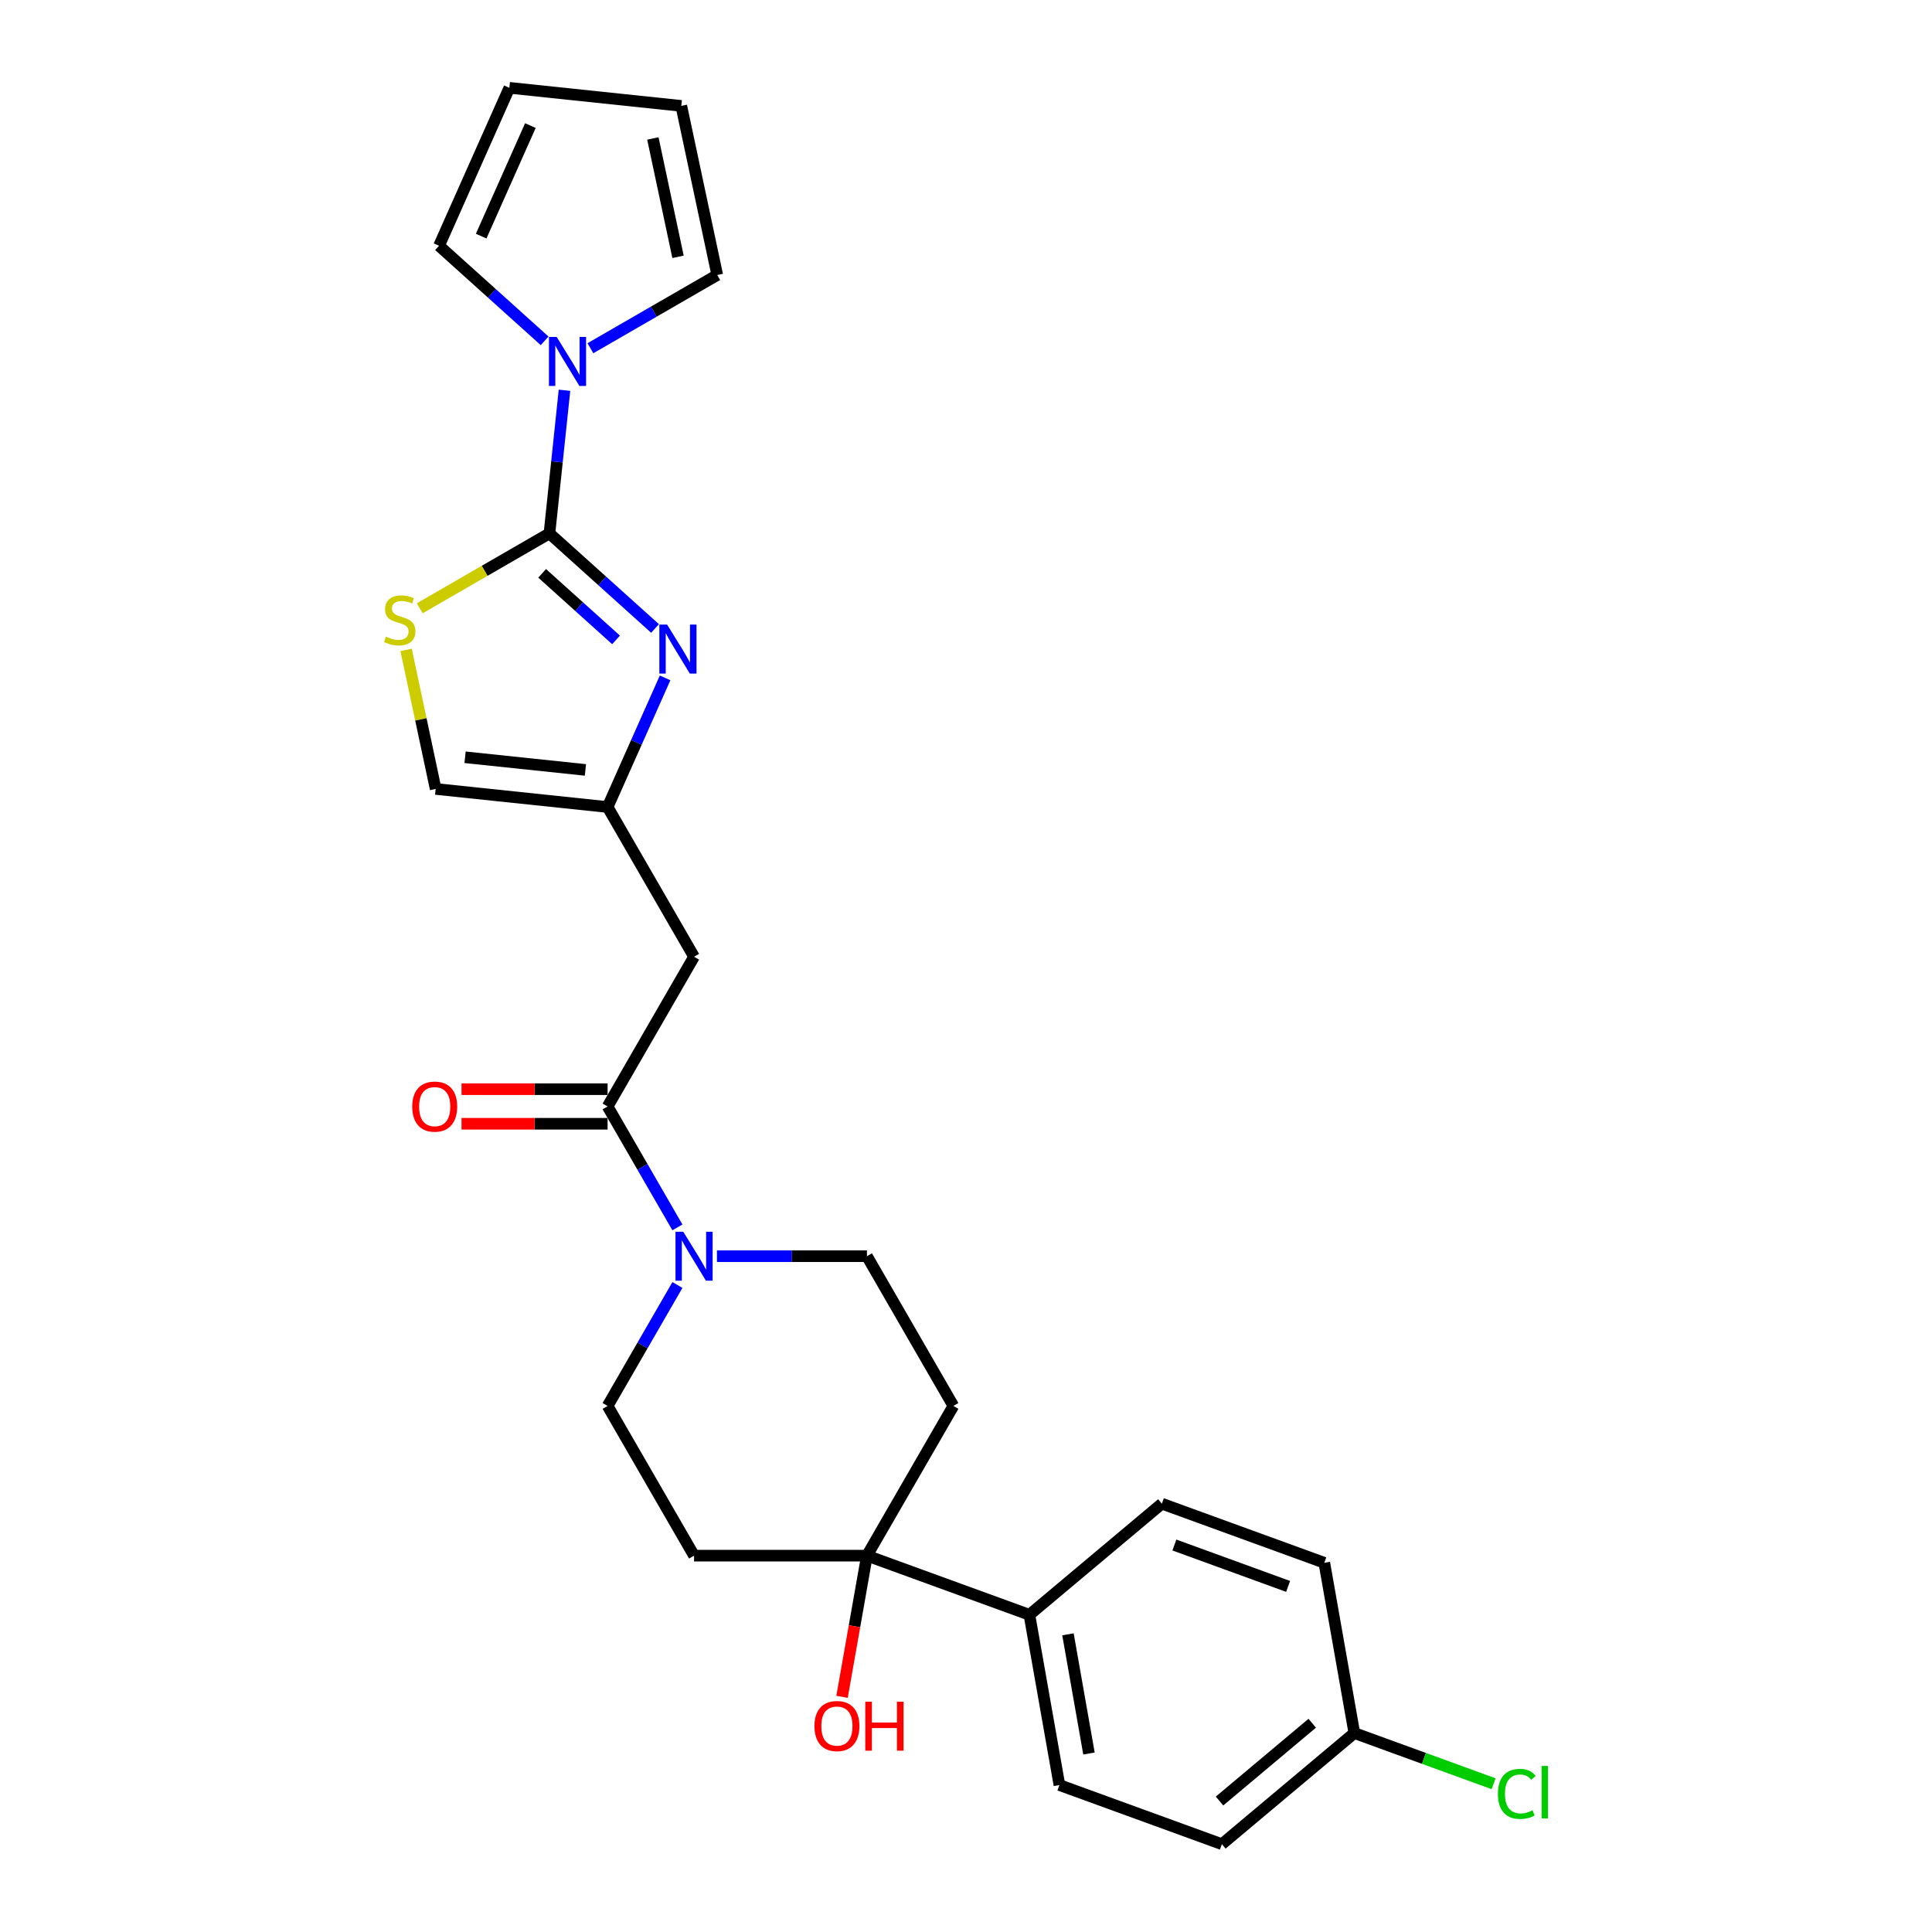 <?xml version='1.0' encoding='iso-8859-1'?>
<svg version='1.1' baseProfile='full'
              xmlns='http://www.w3.org/2000/svg'
                      xmlns:rdkit='http://www.rdkit.org/xml'
                      xmlns:xlink='http://www.w3.org/1999/xlink'
                  xml:space='preserve'
width='1000px' height='1000px' viewBox='0 0 1000 1000'>
<!-- END OF HEADER -->
<rect style='opacity:1.0;fill:#FFFFFF;stroke:none' width='1000' height='1000' x='0' y='0'> </rect>
<path class='bond-0' d='M 284.391,276.082 L 311.718,300.687' style='fill:none;fill-rule:evenodd;stroke:#000000;stroke-width:6px;stroke-linecap:butt;stroke-linejoin:miter;stroke-opacity:1' />
<path class='bond-0' d='M 311.718,300.687 L 339.045,325.293' style='fill:none;fill-rule:evenodd;stroke:#0000FF;stroke-width:6px;stroke-linecap:butt;stroke-linejoin:miter;stroke-opacity:1' />
<path class='bond-0' d='M 280.613,296.764 L 299.742,313.988' style='fill:none;fill-rule:evenodd;stroke:#000000;stroke-width:6px;stroke-linecap:butt;stroke-linejoin:miter;stroke-opacity:1' />
<path class='bond-0' d='M 299.742,313.988 L 318.871,331.211' style='fill:none;fill-rule:evenodd;stroke:#0000FF;stroke-width:6px;stroke-linecap:butt;stroke-linejoin:miter;stroke-opacity:1' />
<path class='bond-1' d='M 284.391,276.082 L 288.284,239.037' style='fill:none;fill-rule:evenodd;stroke:#000000;stroke-width:6px;stroke-linecap:butt;stroke-linejoin:miter;stroke-opacity:1' />
<path class='bond-1' d='M 288.284,239.037 L 292.178,201.993' style='fill:none;fill-rule:evenodd;stroke:#0000FF;stroke-width:6px;stroke-linecap:butt;stroke-linejoin:miter;stroke-opacity:1' />
<path class='bond-2' d='M 284.391,276.082 L 250.823,295.462' style='fill:none;fill-rule:evenodd;stroke:#000000;stroke-width:6px;stroke-linecap:butt;stroke-linejoin:miter;stroke-opacity:1' />
<path class='bond-2' d='M 250.823,295.462 L 217.255,314.843' style='fill:none;fill-rule:evenodd;stroke:#CCCC00;stroke-width:6px;stroke-linecap:butt;stroke-linejoin:miter;stroke-opacity:1' />
<path class='bond-3' d='M 344.255,350.869 L 329.375,384.29' style='fill:none;fill-rule:evenodd;stroke:#0000FF;stroke-width:6px;stroke-linecap:butt;stroke-linejoin:miter;stroke-opacity:1' />
<path class='bond-3' d='M 329.375,384.29 L 314.495,417.712' style='fill:none;fill-rule:evenodd;stroke:#000000;stroke-width:6px;stroke-linecap:butt;stroke-linejoin:miter;stroke-opacity:1' />
<path class='bond-4' d='M 281.897,176.416 L 254.569,151.811' style='fill:none;fill-rule:evenodd;stroke:#0000FF;stroke-width:6px;stroke-linecap:butt;stroke-linejoin:miter;stroke-opacity:1' />
<path class='bond-4' d='M 254.569,151.811 L 227.242,127.206' style='fill:none;fill-rule:evenodd;stroke:#000000;stroke-width:6px;stroke-linecap:butt;stroke-linejoin:miter;stroke-opacity:1' />
<path class='bond-5' d='M 305.593,180.244 L 338.418,161.292' style='fill:none;fill-rule:evenodd;stroke:#0000FF;stroke-width:6px;stroke-linecap:butt;stroke-linejoin:miter;stroke-opacity:1' />
<path class='bond-5' d='M 338.418,161.292 L 371.243,142.341' style='fill:none;fill-rule:evenodd;stroke:#000000;stroke-width:6px;stroke-linecap:butt;stroke-linejoin:miter;stroke-opacity:1' />
<path class='bond-6' d='M 314.495,572.709 L 359.239,495.21' style='fill:none;fill-rule:evenodd;stroke:#000000;stroke-width:6px;stroke-linecap:butt;stroke-linejoin:miter;stroke-opacity:1' />
<path class='bond-7' d='M 314.495,572.709 L 332.563,604.004' style='fill:none;fill-rule:evenodd;stroke:#000000;stroke-width:6px;stroke-linecap:butt;stroke-linejoin:miter;stroke-opacity:1' />
<path class='bond-7' d='M 332.563,604.004 L 350.631,635.299' style='fill:none;fill-rule:evenodd;stroke:#0000FF;stroke-width:6px;stroke-linecap:butt;stroke-linejoin:miter;stroke-opacity:1' />
<path class='bond-8' d='M 314.495,563.76 L 276.687,563.76' style='fill:none;fill-rule:evenodd;stroke:#000000;stroke-width:6px;stroke-linecap:butt;stroke-linejoin:miter;stroke-opacity:1' />
<path class='bond-8' d='M 276.687,563.76 L 238.878,563.76' style='fill:none;fill-rule:evenodd;stroke:#FF0000;stroke-width:6px;stroke-linecap:butt;stroke-linejoin:miter;stroke-opacity:1' />
<path class='bond-8' d='M 314.495,581.657 L 276.687,581.657' style='fill:none;fill-rule:evenodd;stroke:#000000;stroke-width:6px;stroke-linecap:butt;stroke-linejoin:miter;stroke-opacity:1' />
<path class='bond-8' d='M 276.687,581.657 L 238.878,581.657' style='fill:none;fill-rule:evenodd;stroke:#FF0000;stroke-width:6px;stroke-linecap:butt;stroke-linejoin:miter;stroke-opacity:1' />
<path class='bond-9' d='M 210.198,336.379 L 217.848,372.368' style='fill:none;fill-rule:evenodd;stroke:#CCCC00;stroke-width:6px;stroke-linecap:butt;stroke-linejoin:miter;stroke-opacity:1' />
<path class='bond-9' d='M 217.848,372.368 L 225.498,408.358' style='fill:none;fill-rule:evenodd;stroke:#000000;stroke-width:6px;stroke-linecap:butt;stroke-linejoin:miter;stroke-opacity:1' />
<path class='bond-10' d='M 314.495,417.712 L 359.239,495.21' style='fill:none;fill-rule:evenodd;stroke:#000000;stroke-width:6px;stroke-linecap:butt;stroke-linejoin:miter;stroke-opacity:1' />
<path class='bond-11' d='M 314.495,417.712 L 225.498,408.358' style='fill:none;fill-rule:evenodd;stroke:#000000;stroke-width:6px;stroke-linecap:butt;stroke-linejoin:miter;stroke-opacity:1' />
<path class='bond-11' d='M 303.016,398.509 L 240.718,391.961' style='fill:none;fill-rule:evenodd;stroke:#000000;stroke-width:6px;stroke-linecap:butt;stroke-linejoin:miter;stroke-opacity:1' />
<path class='bond-12' d='M 371.087,650.207 L 409.907,650.207' style='fill:none;fill-rule:evenodd;stroke:#0000FF;stroke-width:6px;stroke-linecap:butt;stroke-linejoin:miter;stroke-opacity:1' />
<path class='bond-12' d='M 409.907,650.207 L 448.726,650.207' style='fill:none;fill-rule:evenodd;stroke:#000000;stroke-width:6px;stroke-linecap:butt;stroke-linejoin:miter;stroke-opacity:1' />
<path class='bond-13' d='M 350.631,665.116 L 332.563,696.411' style='fill:none;fill-rule:evenodd;stroke:#0000FF;stroke-width:6px;stroke-linecap:butt;stroke-linejoin:miter;stroke-opacity:1' />
<path class='bond-13' d='M 332.563,696.411 L 314.495,727.706' style='fill:none;fill-rule:evenodd;stroke:#000000;stroke-width:6px;stroke-linecap:butt;stroke-linejoin:miter;stroke-opacity:1' />
<path class='bond-14' d='M 448.726,805.204 L 359.239,805.204' style='fill:none;fill-rule:evenodd;stroke:#000000;stroke-width:6px;stroke-linecap:butt;stroke-linejoin:miter;stroke-opacity:1' />
<path class='bond-15' d='M 448.726,805.204 L 532.817,835.811' style='fill:none;fill-rule:evenodd;stroke:#000000;stroke-width:6px;stroke-linecap:butt;stroke-linejoin:miter;stroke-opacity:1' />
<path class='bond-16' d='M 448.726,805.204 L 442.284,841.742' style='fill:none;fill-rule:evenodd;stroke:#000000;stroke-width:6px;stroke-linecap:butt;stroke-linejoin:miter;stroke-opacity:1' />
<path class='bond-16' d='M 442.284,841.742 L 435.841,878.281' style='fill:none;fill-rule:evenodd;stroke:#FF0000;stroke-width:6px;stroke-linecap:butt;stroke-linejoin:miter;stroke-opacity:1' />
<path class='bond-17' d='M 448.726,805.204 L 493.47,727.706' style='fill:none;fill-rule:evenodd;stroke:#000000;stroke-width:6px;stroke-linecap:butt;stroke-linejoin:miter;stroke-opacity:1' />
<path class='bond-18' d='M 493.47,727.706 L 448.726,650.207' style='fill:none;fill-rule:evenodd;stroke:#000000;stroke-width:6px;stroke-linecap:butt;stroke-linejoin:miter;stroke-opacity:1' />
<path class='bond-19' d='M 359.239,805.204 L 314.495,727.706' style='fill:none;fill-rule:evenodd;stroke:#000000;stroke-width:6px;stroke-linecap:butt;stroke-linejoin:miter;stroke-opacity:1' />
<path class='bond-20' d='M 532.817,835.811 L 548.357,923.939' style='fill:none;fill-rule:evenodd;stroke:#000000;stroke-width:6px;stroke-linecap:butt;stroke-linejoin:miter;stroke-opacity:1' />
<path class='bond-20' d='M 552.774,845.922 L 563.651,907.612' style='fill:none;fill-rule:evenodd;stroke:#000000;stroke-width:6px;stroke-linecap:butt;stroke-linejoin:miter;stroke-opacity:1' />
<path class='bond-21' d='M 532.817,835.811 L 601.369,778.289' style='fill:none;fill-rule:evenodd;stroke:#000000;stroke-width:6px;stroke-linecap:butt;stroke-linejoin:miter;stroke-opacity:1' />
<path class='bond-22' d='M 227.242,127.206 L 263.64,45.455' style='fill:none;fill-rule:evenodd;stroke:#000000;stroke-width:6px;stroke-linecap:butt;stroke-linejoin:miter;stroke-opacity:1' />
<path class='bond-22' d='M 249.052,122.222 L 274.531,64.997' style='fill:none;fill-rule:evenodd;stroke:#000000;stroke-width:6px;stroke-linecap:butt;stroke-linejoin:miter;stroke-opacity:1' />
<path class='bond-23' d='M 371.243,142.341 L 352.638,54.809' style='fill:none;fill-rule:evenodd;stroke:#000000;stroke-width:6px;stroke-linecap:butt;stroke-linejoin:miter;stroke-opacity:1' />
<path class='bond-23' d='M 350.946,132.932 L 337.922,71.659' style='fill:none;fill-rule:evenodd;stroke:#000000;stroke-width:6px;stroke-linecap:butt;stroke-linejoin:miter;stroke-opacity:1' />
<path class='bond-24' d='M 352.638,54.809 L 263.64,45.455' style='fill:none;fill-rule:evenodd;stroke:#000000;stroke-width:6px;stroke-linecap:butt;stroke-linejoin:miter;stroke-opacity:1' />
<path class='bond-25' d='M 548.357,923.939 L 632.447,954.545' style='fill:none;fill-rule:evenodd;stroke:#000000;stroke-width:6px;stroke-linecap:butt;stroke-linejoin:miter;stroke-opacity:1' />
<path class='bond-26' d='M 601.369,778.289 L 685.46,808.896' style='fill:none;fill-rule:evenodd;stroke:#000000;stroke-width:6px;stroke-linecap:butt;stroke-linejoin:miter;stroke-opacity:1' />
<path class='bond-26' d='M 607.861,799.698 L 666.725,821.123' style='fill:none;fill-rule:evenodd;stroke:#000000;stroke-width:6px;stroke-linecap:butt;stroke-linejoin:miter;stroke-opacity:1' />
<path class='bond-27' d='M 700.999,897.024 L 685.46,808.896' style='fill:none;fill-rule:evenodd;stroke:#000000;stroke-width:6px;stroke-linecap:butt;stroke-linejoin:miter;stroke-opacity:1' />
<path class='bond-28' d='M 700.999,897.024 L 737.04,910.142' style='fill:none;fill-rule:evenodd;stroke:#000000;stroke-width:6px;stroke-linecap:butt;stroke-linejoin:miter;stroke-opacity:1' />
<path class='bond-28' d='M 737.04,910.142 L 773.081,923.259' style='fill:none;fill-rule:evenodd;stroke:#00CC00;stroke-width:6px;stroke-linecap:butt;stroke-linejoin:miter;stroke-opacity:1' />
<path class='bond-29' d='M 700.999,897.024 L 632.447,954.545' style='fill:none;fill-rule:evenodd;stroke:#000000;stroke-width:6px;stroke-linecap:butt;stroke-linejoin:miter;stroke-opacity:1' />
<path class='bond-29' d='M 679.212,891.942 L 631.226,932.207' style='fill:none;fill-rule:evenodd;stroke:#000000;stroke-width:6px;stroke-linecap:butt;stroke-linejoin:miter;stroke-opacity:1' />
<path  class='atom-1' d='M 345.291 323.289
L 353.595 336.712
Q 354.419 338.037, 355.743 340.435
Q 357.068 342.833, 357.139 342.976
L 357.139 323.289
L 360.504 323.289
L 360.504 348.632
L 357.032 348.632
L 348.119 333.956
Q 347.081 332.238, 345.971 330.269
Q 344.897 328.301, 344.575 327.692
L 344.575 348.632
L 341.282 348.632
L 341.282 323.289
L 345.291 323.289
' fill='#0000FF'/>
<path  class='atom-2' d='M 288.143 174.413
L 296.447 187.836
Q 297.271 189.161, 298.595 191.559
Q 299.919 193.957, 299.991 194.1
L 299.991 174.413
L 303.356 174.413
L 303.356 199.756
L 299.884 199.756
L 290.971 185.08
Q 289.933 183.362, 288.823 181.393
Q 287.749 179.424, 287.427 178.816
L 287.427 199.756
L 284.134 199.756
L 284.134 174.413
L 288.143 174.413
' fill='#0000FF'/>
<path  class='atom-4' d='M 199.733 329.524
Q 200.02 329.631, 201.201 330.132
Q 202.382 330.633, 203.671 330.956
Q 204.995 331.242, 206.284 331.242
Q 208.682 331.242, 210.078 330.096
Q 211.474 328.915, 211.474 326.875
Q 211.474 325.479, 210.758 324.62
Q 210.078 323.761, 209.004 323.295
Q 207.93 322.83, 206.14 322.293
Q 203.885 321.613, 202.525 320.969
Q 201.201 320.324, 200.234 318.964
Q 199.304 317.604, 199.304 315.313
Q 199.304 312.127, 201.451 310.159
Q 203.635 308.19, 207.93 308.19
Q 210.865 308.19, 214.194 309.586
L 213.371 312.342
Q 210.328 311.089, 208.038 311.089
Q 205.568 311.089, 204.208 312.127
Q 202.847 313.13, 202.883 314.884
Q 202.883 316.244, 203.563 317.067
Q 204.279 317.89, 205.281 318.356
Q 206.319 318.821, 208.038 319.358
Q 210.328 320.074, 211.689 320.79
Q 213.049 321.506, 214.015 322.973
Q 215.018 324.405, 215.018 326.875
Q 215.018 330.383, 212.655 332.28
Q 210.328 334.141, 206.427 334.141
Q 204.172 334.141, 202.454 333.64
Q 200.771 333.175, 198.767 332.352
L 199.733 329.524
' fill='#CCCC00'/>
<path  class='atom-6' d='M 353.637 637.536
L 361.941 650.959
Q 362.765 652.283, 364.089 654.682
Q 365.413 657.08, 365.485 657.223
L 365.485 637.536
L 368.85 637.536
L 368.85 662.879
L 365.378 662.879
L 356.465 648.203
Q 355.427 646.485, 354.317 644.516
Q 353.243 642.547, 352.921 641.939
L 352.921 662.879
L 349.628 662.879
L 349.628 637.536
L 353.637 637.536
' fill='#0000FF'/>
<path  class='atom-17' d='M 213.374 572.78
Q 213.374 566.695, 216.381 563.295
Q 219.388 559.894, 225.007 559.894
Q 230.627 559.894, 233.634 563.295
Q 236.641 566.695, 236.641 572.78
Q 236.641 578.937, 233.598 582.445
Q 230.556 585.917, 225.007 585.917
Q 219.423 585.917, 216.381 582.445
Q 213.374 578.973, 213.374 572.78
M 225.007 583.053
Q 228.873 583.053, 230.949 580.476
Q 233.061 577.863, 233.061 572.78
Q 233.061 567.805, 230.949 565.299
Q 228.873 562.758, 225.007 562.758
Q 221.142 562.758, 219.03 565.263
Q 216.954 567.769, 216.954 572.78
Q 216.954 577.899, 219.03 580.476
Q 221.142 583.053, 225.007 583.053
' fill='#FF0000'/>
<path  class='atom-22' d='M 421.554 893.404
Q 421.554 887.319, 424.56 883.918
Q 427.567 880.518, 433.187 880.518
Q 438.807 880.518, 441.814 883.918
Q 444.82 887.319, 444.82 893.404
Q 444.82 899.561, 441.778 903.069
Q 438.735 906.541, 433.187 906.541
Q 427.603 906.541, 424.56 903.069
Q 421.554 899.596, 421.554 893.404
M 433.187 903.677
Q 437.053 903.677, 439.129 901.1
Q 441.241 898.487, 441.241 893.404
Q 441.241 888.428, 439.129 885.923
Q 437.053 883.381, 433.187 883.381
Q 429.321 883.381, 427.209 885.887
Q 425.133 888.393, 425.133 893.404
Q 425.133 898.523, 427.209 901.1
Q 429.321 903.677, 433.187 903.677
' fill='#FF0000'/>
<path  class='atom-22' d='M 447.863 880.804
L 451.299 880.804
L 451.299 891.578
L 464.257 891.578
L 464.257 880.804
L 467.693 880.804
L 467.693 906.147
L 464.257 906.147
L 464.257 894.442
L 451.299 894.442
L 451.299 906.147
L 447.863 906.147
L 447.863 880.804
' fill='#FF0000'/>
<path  class='atom-26' d='M 775.318 928.507
Q 775.318 922.208, 778.253 918.914
Q 781.224 915.585, 786.844 915.585
Q 792.07 915.585, 794.862 919.272
L 792.499 921.205
Q 790.459 918.521, 786.844 918.521
Q 783.014 918.521, 780.973 921.098
Q 778.969 923.639, 778.969 928.507
Q 778.969 933.519, 781.045 936.096
Q 783.157 938.673, 787.237 938.673
Q 790.029 938.673, 793.287 936.991
L 794.289 939.676
Q 792.965 940.535, 790.96 941.036
Q 788.956 941.537, 786.736 941.537
Q 781.224 941.537, 778.253 938.172
Q 775.318 934.807, 775.318 928.507
' fill='#00CC00'/>
<path  class='atom-26' d='M 797.94 914.046
L 801.233 914.046
L 801.233 941.215
L 797.94 941.215
L 797.94 914.046
' fill='#00CC00'/>
</svg>
